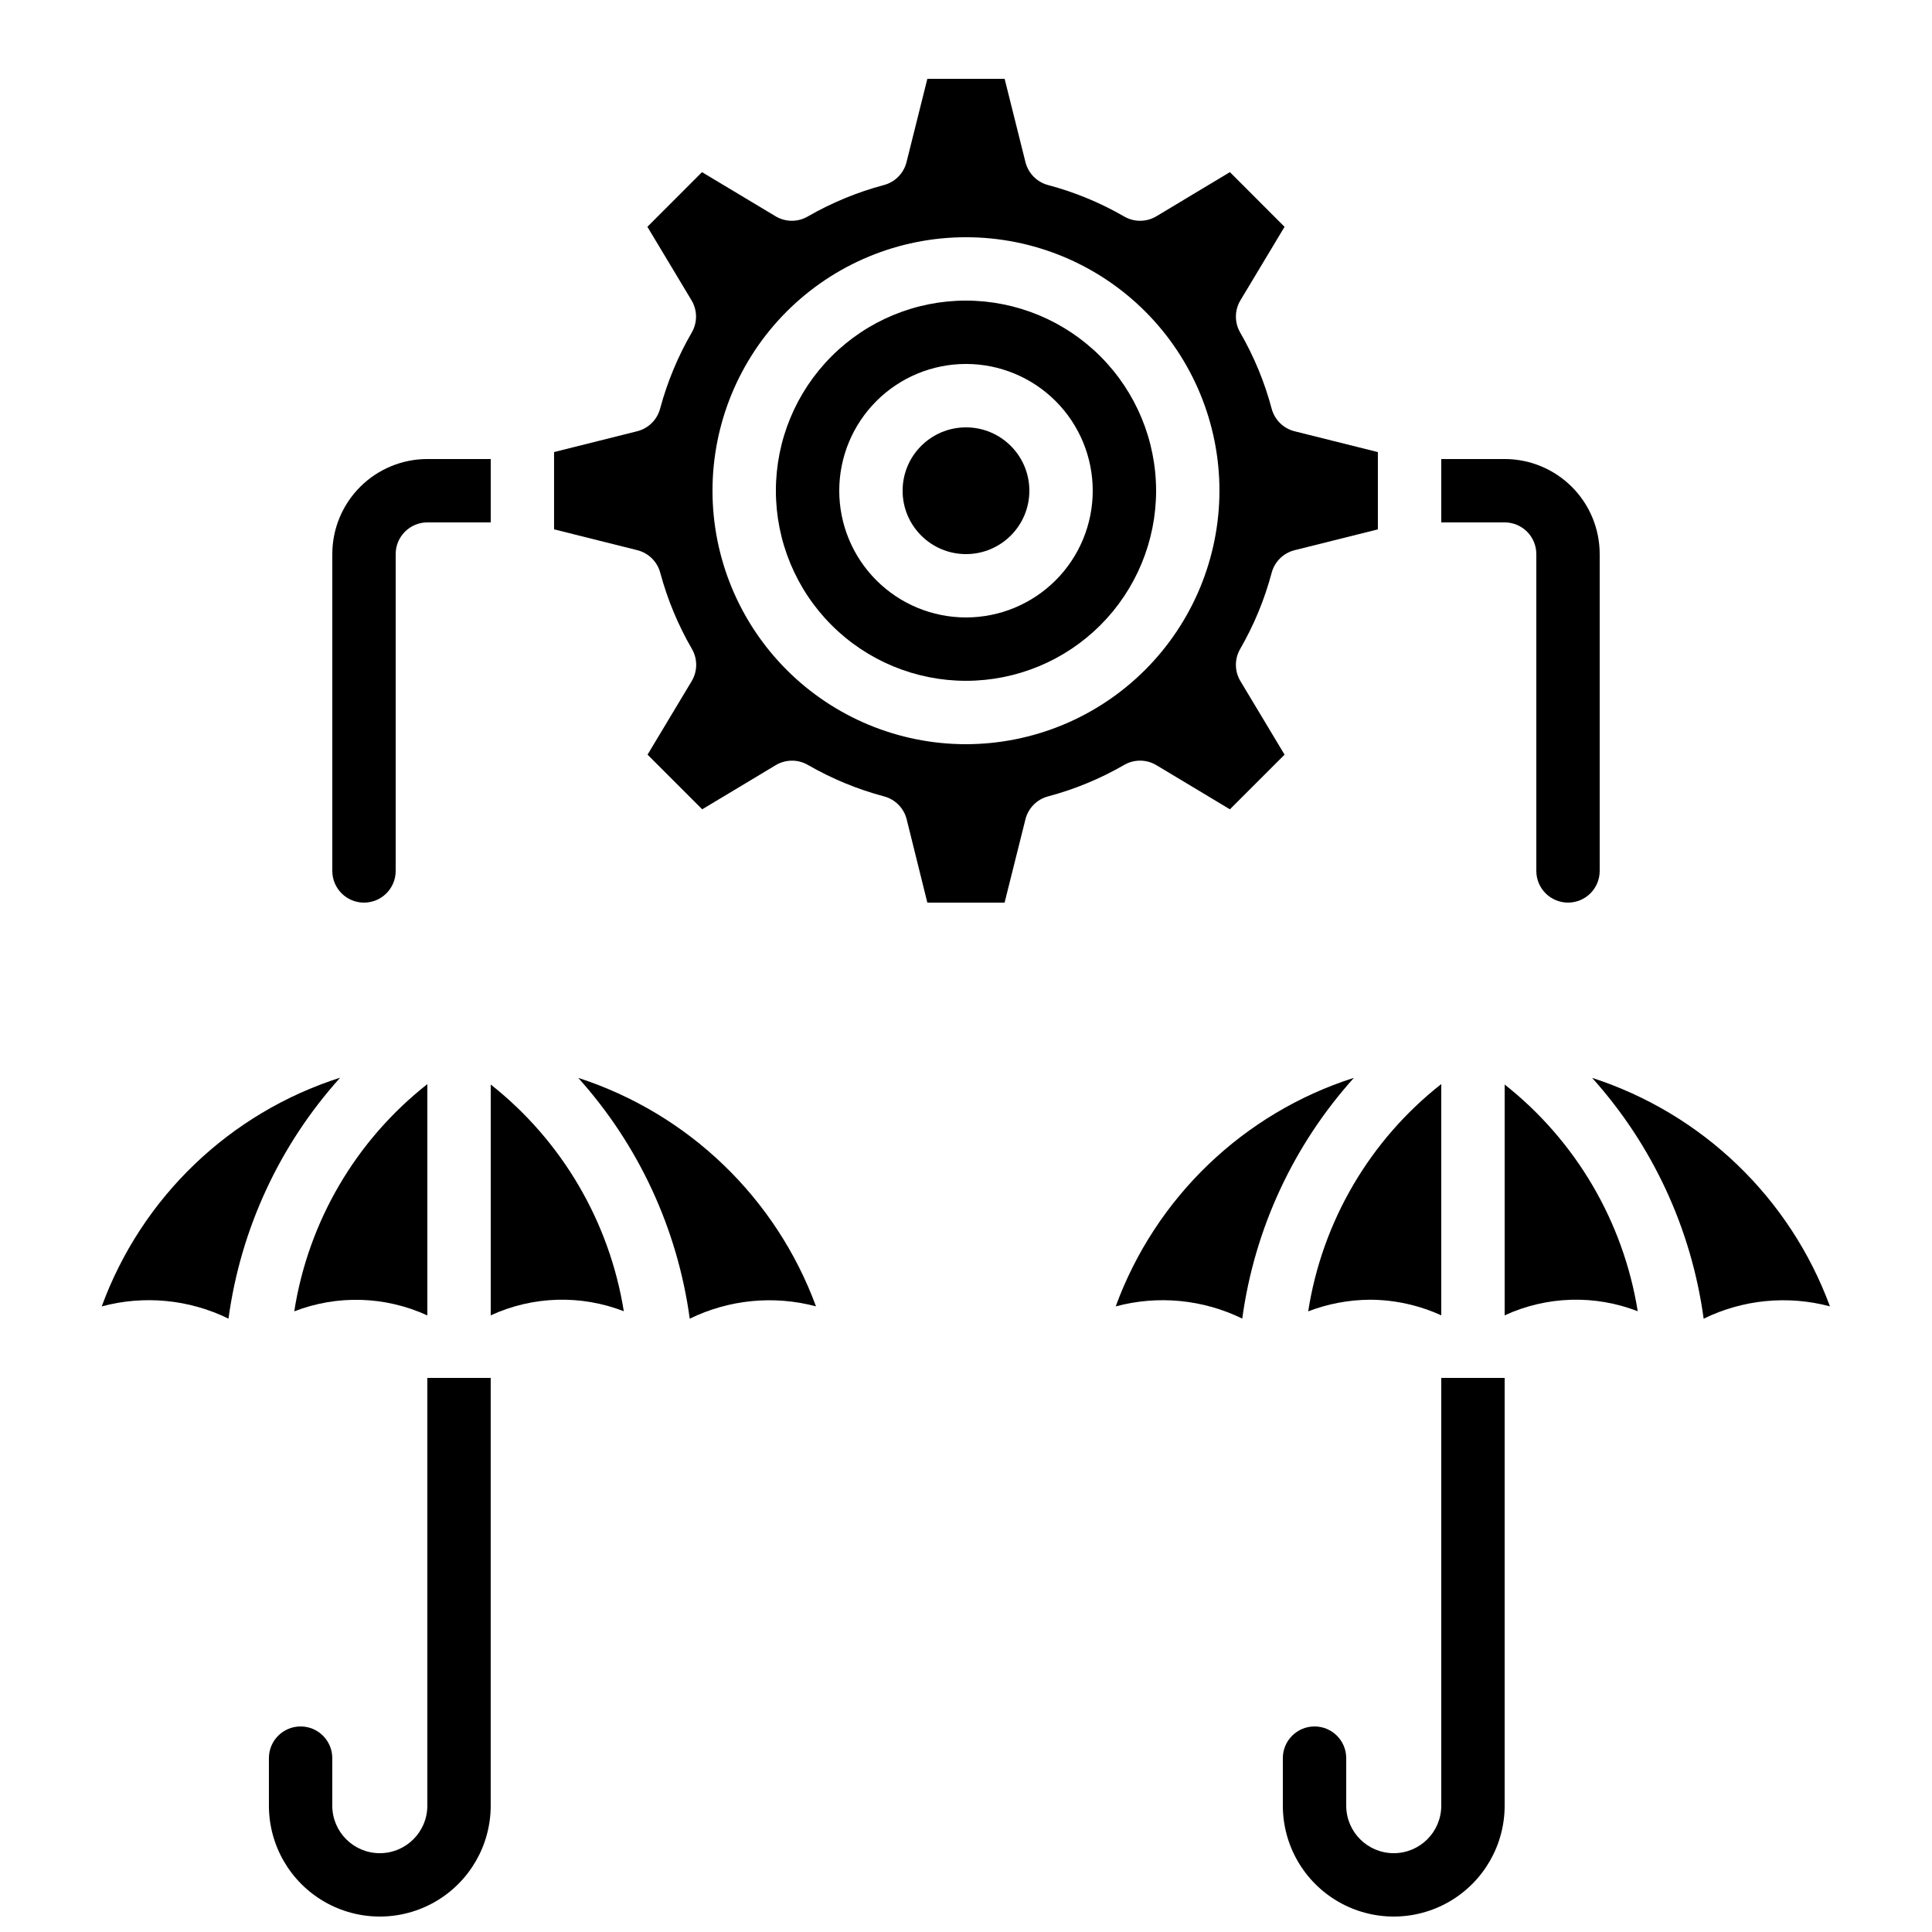 <?xml version="1.0" encoding="UTF-8"?>
<!-- Uploaded to: ICON Repo, www.iconrepo.com, Generator: ICON Repo Mixer Tools -->
<svg width="800px" height="800px" version="1.1" viewBox="144 144 512 512" xmlns="http://www.w3.org/2000/svg">
 <defs>
  <clipPath id="b">
   <path d="m215 509h60v142.9h-60z"/>
  </clipPath>
  <clipPath id="a">
   <path d="m483 509h60v142.9h-60z"/>
  </clipPath>
 </defs>
 <path d="m507.06 488.44c6.519 0.023 12.961 1.434 18.891 4.141v-61.297c-18.953 14.895-31.555 36.422-35.266 60.238 5.227-2.008 10.773-3.051 16.375-3.082z"/>
 <path d="m297.24 429.65c16.023 17.828 26.316 40.062 29.547 63.816 10.398-5.082 22.281-6.242 33.461-3.269-10.605-28.777-33.832-51.094-63.008-60.547z"/>
 <path d="m274.05 431.41v61.172c11.121-5.125 23.848-5.519 35.266-1.09-3.809-23.742-16.395-45.184-35.266-60.082z"/>
 <path d="m221.98 491.52c11.418-4.426 24.145-4.035 35.27 1.082v-61.297c-18.945 14.895-31.547 36.406-35.27 60.215z"/>
 <path d="m170.96 490.21c11.223-3.016 23.152-1.867 33.59 3.242 3.234-23.777 13.547-46.027 29.598-63.859-29.293 9.359-52.617 31.734-63.188 60.617z"/>
 <path d="m439.67 490.21c11.203-3.008 23.117-1.859 33.539 3.231 3.242-23.758 13.555-45.992 29.598-63.812-29.27 9.359-52.574 31.723-63.137 60.582z"/>
 <path d="m542.75 431.41v61.172c11.121-5.125 23.848-5.519 35.266-1.09-3.809-23.742-16.395-45.184-35.266-60.082z"/>
 <path d="m565.93 429.65c16.027 17.824 26.328 40.059 29.555 63.816 10.398-5.086 22.285-6.242 33.469-3.269-10.609-28.781-33.84-51.102-63.023-60.547z"/>
 <path d="m450.46 346.78 19.48 11.695 14.484-14.484-11.695-19.48h-0.004c-1.57-2.621-1.598-5.887-0.066-8.531 3.664-6.336 6.469-13.129 8.348-20.203 0.789-2.945 3.117-5.234 6.078-5.969l22.066-5.519v-20.48l-22.066-5.516c-2.961-0.738-5.289-3.023-6.078-5.969-1.879-7.074-4.684-13.867-8.348-20.203-1.531-2.644-1.504-5.91 0.066-8.531l11.695-19.48-14.48-14.492-19.48 11.695c-2.621 1.574-5.887 1.598-8.531 0.066-6.336-3.66-13.133-6.469-20.203-8.344-2.949-0.793-5.234-3.121-5.973-6.082l-5.516-22.066h-20.48l-5.516 22.066c-0.738 2.965-3.027 5.293-5.981 6.082-7.07 1.883-13.867 4.688-20.211 8.344-2.641 1.531-5.902 1.504-8.52-0.066l-19.492-11.695-14.473 14.484 11.695 19.48c1.574 2.617 1.598 5.887 0.066 8.531-3.672 6.336-6.496 13.129-8.395 20.203-0.793 2.941-3.117 5.227-6.074 5.969l-22.023 5.516v20.48l22.066 5.523v0.004c2.957 0.738 5.281 3.023 6.07 5.969 1.902 7.074 4.727 13.867 8.398 20.203 1.531 2.644 1.504 5.91-0.066 8.531l-11.695 19.48 14.484 14.484 19.48-11.695h-0.004c1.309-0.785 2.805-1.195 4.324-1.195 1.477-0.004 2.926 0.387 4.199 1.125 6.344 3.66 13.137 6.465 20.211 8.348 2.949 0.789 5.242 3.117 5.981 6.078l5.473 22.066h20.473l5.523-22.066c0.738-2.961 3.023-5.285 5.973-6.078 7.07-1.879 13.867-4.684 20.203-8.348 2.644-1.531 5.91-1.504 8.531 0.07zm-50.465-5.559c-17.816 0-34.902-7.078-47.5-19.676s-19.676-29.684-19.676-47.5 7.078-34.902 19.676-47.5 29.684-19.676 47.5-19.676c17.812 0 34.902 7.078 47.5 19.676s19.672 29.684 19.672 47.5c-0.02 17.809-7.102 34.883-19.695 47.477s-29.668 19.676-47.477 19.699z"/>
 <path d="m400 223.66c-13.363 0-26.18 5.309-35.625 14.758-9.449 9.449-14.758 22.262-14.758 35.625 0 13.359 5.309 26.176 14.758 35.625 9.445 9.445 22.262 14.754 35.625 14.754 13.359 0 26.176-5.309 35.625-14.754 9.445-9.449 14.754-22.266 14.754-35.625-0.012-13.359-5.324-26.164-14.77-35.609s-22.254-14.758-35.609-14.773zm0 83.969c-8.91 0-17.453-3.539-23.75-9.836-6.301-6.301-9.84-14.844-9.84-23.75 0-8.91 3.539-17.453 9.84-23.75 6.297-6.301 14.84-9.84 23.75-9.84 8.906 0 17.449 3.539 23.75 9.84 6.297 6.297 9.836 14.84 9.836 23.75 0 8.906-3.539 17.449-9.836 23.75-6.301 6.297-14.844 9.836-23.75 9.836z"/>
 <path d="m416.79 274.05c0 9.273-7.519 16.793-16.793 16.793-9.277 0-16.797-7.519-16.797-16.793 0-9.277 7.519-16.793 16.797-16.793 9.273 0 16.793 7.516 16.793 16.793"/>
 <g clip-path="url(#b)">
  <path d="m257.25 622.52c0 6.953-5.641 12.594-12.598 12.594s-12.594-5.641-12.594-12.594v-12.598c0-4.637-3.762-8.395-8.398-8.395-4.637 0-8.395 3.758-8.395 8.395v12.598c0 10.5 5.602 20.199 14.691 25.449 9.094 5.25 20.297 5.25 29.391 0s14.695-14.949 14.695-25.449v-113.36h-16.793z"/>
 </g>
 <g clip-path="url(#a)">
  <path d="m525.95 622.52c0 6.953-5.637 12.594-12.594 12.594s-12.594-5.641-12.594-12.594v-12.598c0-4.637-3.762-8.395-8.398-8.395s-8.398 3.758-8.398 8.395v12.598c0 10.5 5.602 20.199 14.695 25.449s20.297 5.25 29.391 0 14.695-14.949 14.695-25.449v-113.36h-16.797z"/>
 </g>
 <path d="m274.05 282.44v-16.793h-16.793c-6.684 0-13.09 2.656-17.812 7.379-4.727 4.723-7.379 11.133-7.379 17.812v83.969c0 4.637 3.758 8.395 8.395 8.395 4.641 0 8.398-3.758 8.398-8.395v-83.969c0-4.637 3.758-8.398 8.398-8.398z"/>
 <path d="m559.54 383.2c2.227 0 4.363-0.883 5.938-2.457 1.574-1.574 2.457-3.711 2.457-5.938v-83.969c0-6.68-2.652-13.09-7.375-17.812-4.727-4.723-11.133-7.379-17.812-7.379h-16.797v16.793h16.797c2.227 0 4.359 0.887 5.938 2.461 1.574 1.574 2.457 3.711 2.457 5.938v83.969c0 2.227 0.887 4.363 2.461 5.938 1.574 1.574 3.711 2.457 5.938 2.457z"/>
</svg>